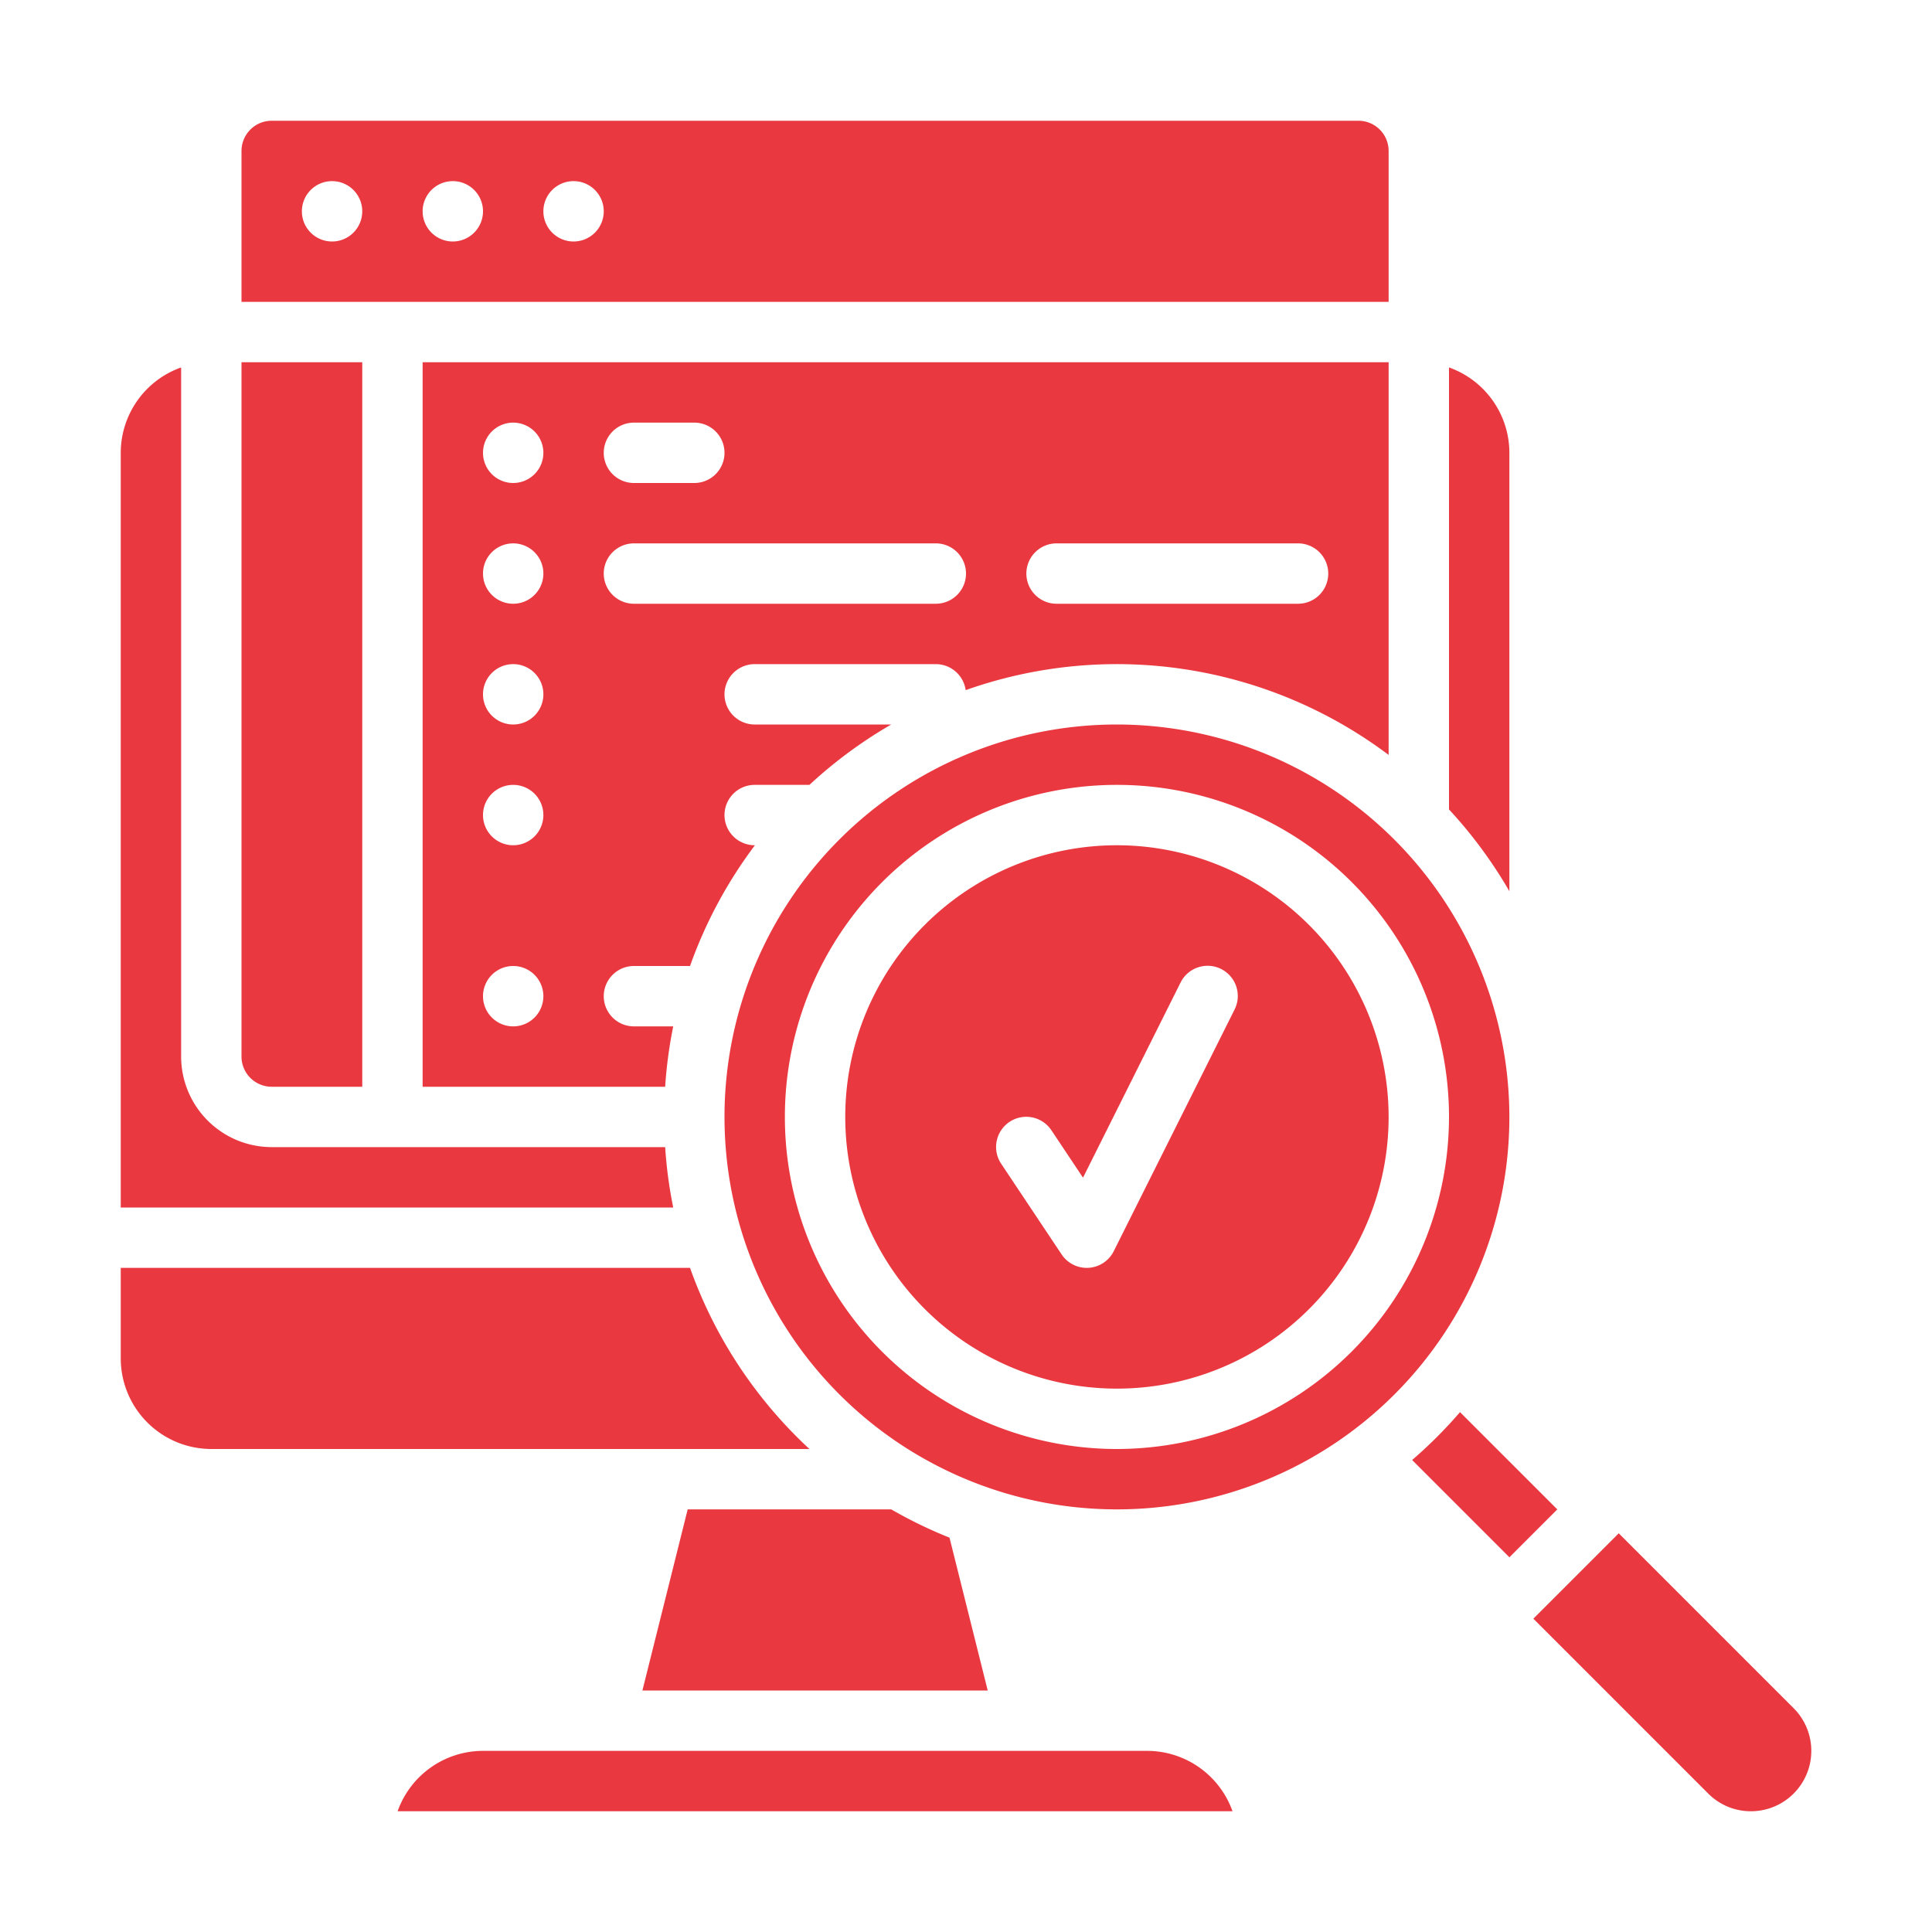 <svg xmlns="http://www.w3.org/2000/svg" id="Solid" viewBox="0 0 512 512" width="300" height="300" version="1.1" xmlns:xlink="http://www.w3.org/1999/xlink" xmlns:svgjs="http://svgjs.dev/svgjs"><g width="100%" height="100%" transform="matrix(1,0,0,1,0,0)"><path d="M64,280a8.009,8.009,0,0,0,8,8H96V96H64Z" fill="#e9383f" fill-opacity="1" data-original-color="#000000ff" stroke="none" stroke-opacity="1"/><path d="M464.015,480a16,16,0,0,0,11.314-27.314l-46.343-46.343-22.628,22.628L452.7,475.314A15.9,15.9,0,0,0,464.015,480Z" fill="#e9383f" fill-opacity="1" data-original-color="#000000ff" stroke="none" stroke-opacity="1"/><path d="M168,256h14.864a119.87,119.87,0,0,1,17.2-32H200a8,8,0,0,1,0-16h14.509a120.716,120.716,0,0,1,21.675-16H200a8,8,0,0,1,0-16h48a8,8,0,0,1,7.915,6.894A119.834,119.834,0,0,1,368,200.061V96H112V288h64.273a119.617,119.617,0,0,1,2.14-16H168a8,8,0,0,1,0-16Zm-32,16a8,8,0,1,1,8-8A8,8,0,0,1,136,272Zm0-48a8,8,0,1,1,8-8A8,8,0,0,1,136,224Zm0-32a8,8,0,1,1,8-8A8,8,0,0,1,136,192Zm0-32a8,8,0,1,1,8-8A8,8,0,0,1,136,160Zm0-32a8,8,0,1,1,8-8A8,8,0,0,1,136,128Zm144,16h64a8,8,0,0,1,0,16H280a8,8,0,0,1,0-16ZM168,112h16a8,8,0,0,1,0,16H168a8,8,0,0,1,0-16Zm0,32h80a8,8,0,0,1,0,16H168a8,8,0,0,1,0-16Z" fill="#e9383f" fill-opacity="1" data-original-color="#000000ff" stroke="none" stroke-opacity="1"/><path d="M32,320H178.413a119.617,119.617,0,0,1-2.14-16H72a24.027,24.027,0,0,1-24-24V97.376A24.039,24.039,0,0,0,32,120Z" fill="#e9383f" fill-opacity="1" data-original-color="#000000ff" stroke="none" stroke-opacity="1"/><path d="M368,40a8.009,8.009,0,0,0-8-8H72a8.009,8.009,0,0,0-8,8V80H368ZM88,64a8,8,0,1,1,8-8A8,8,0,0,1,88,64Zm32,0a8,8,0,1,1,8-8A8,8,0,0,1,120,64Zm32,0a8,8,0,1,1,8-8A8,8,0,0,1,152,64Z" fill="#e9383f" fill-opacity="1" data-original-color="#000000ff" stroke="none" stroke-opacity="1"/><path d="M384,97.376V214.509a120.716,120.716,0,0,1,16,21.675V120A24.039,24.039,0,0,0,384,97.376Z" fill="#e9383f" fill-opacity="1" data-original-color="#000000ff" stroke="none" stroke-opacity="1"/><path d="M32,360a24.027,24.027,0,0,0,24,24H214.51a120.345,120.345,0,0,1-31.646-48H32Z" fill="#e9383f" fill-opacity="1" data-original-color="#000000ff" stroke="none" stroke-opacity="1"/><path d="M386.918,374.232a120.971,120.971,0,0,1-12.686,12.686l25.776,25.776,12.686-12.686Z" fill="#e9383f" fill-opacity="1" data-original-color="#000000ff" stroke="none" stroke-opacity="1"/><path d="M296,192A104,104,0,1,0,400,296,104.118,104.118,0,0,0,296,192Zm0,192a88,88,0,1,1,88-88A88.1,88.1,0,0,1,296,384Z" fill="#e9383f" fill-opacity="1" data-original-color="#000000ff" stroke="none" stroke-opacity="1"/><path d="M296,224a72,72,0,1,0,72,72A72.081,72.081,0,0,0,296,224Zm31.155,43.578-32,64a8,8,0,0,1-6.658,4.406c-.166.011-.333.016-.5.016a8,8,0,0,1-6.655-3.562l-16-24a8,8,0,1,1,13.312-8.876l8.354,12.53,25.835-51.67a8,8,0,1,1,14.31,7.156Z" fill="#e9383f" fill-opacity="1" data-original-color="#000000ff" stroke="none" stroke-opacity="1"/><path d="M182.246,400l-12,48h91.508l-10.125-40.506A119.688,119.688,0,0,1,236.184,400Z" fill="#e9383f" fill-opacity="1" data-original-color="#000000ff" stroke="none" stroke-opacity="1"/><path d="M304,464H128a24.042,24.042,0,0,0-22.629,16H326.629A24.042,24.042,0,0,0,304,464Z" fill="#e9383f" fill-opacity="1" data-original-color="#000000ff" stroke="none" stroke-opacity="1"/></g></svg>